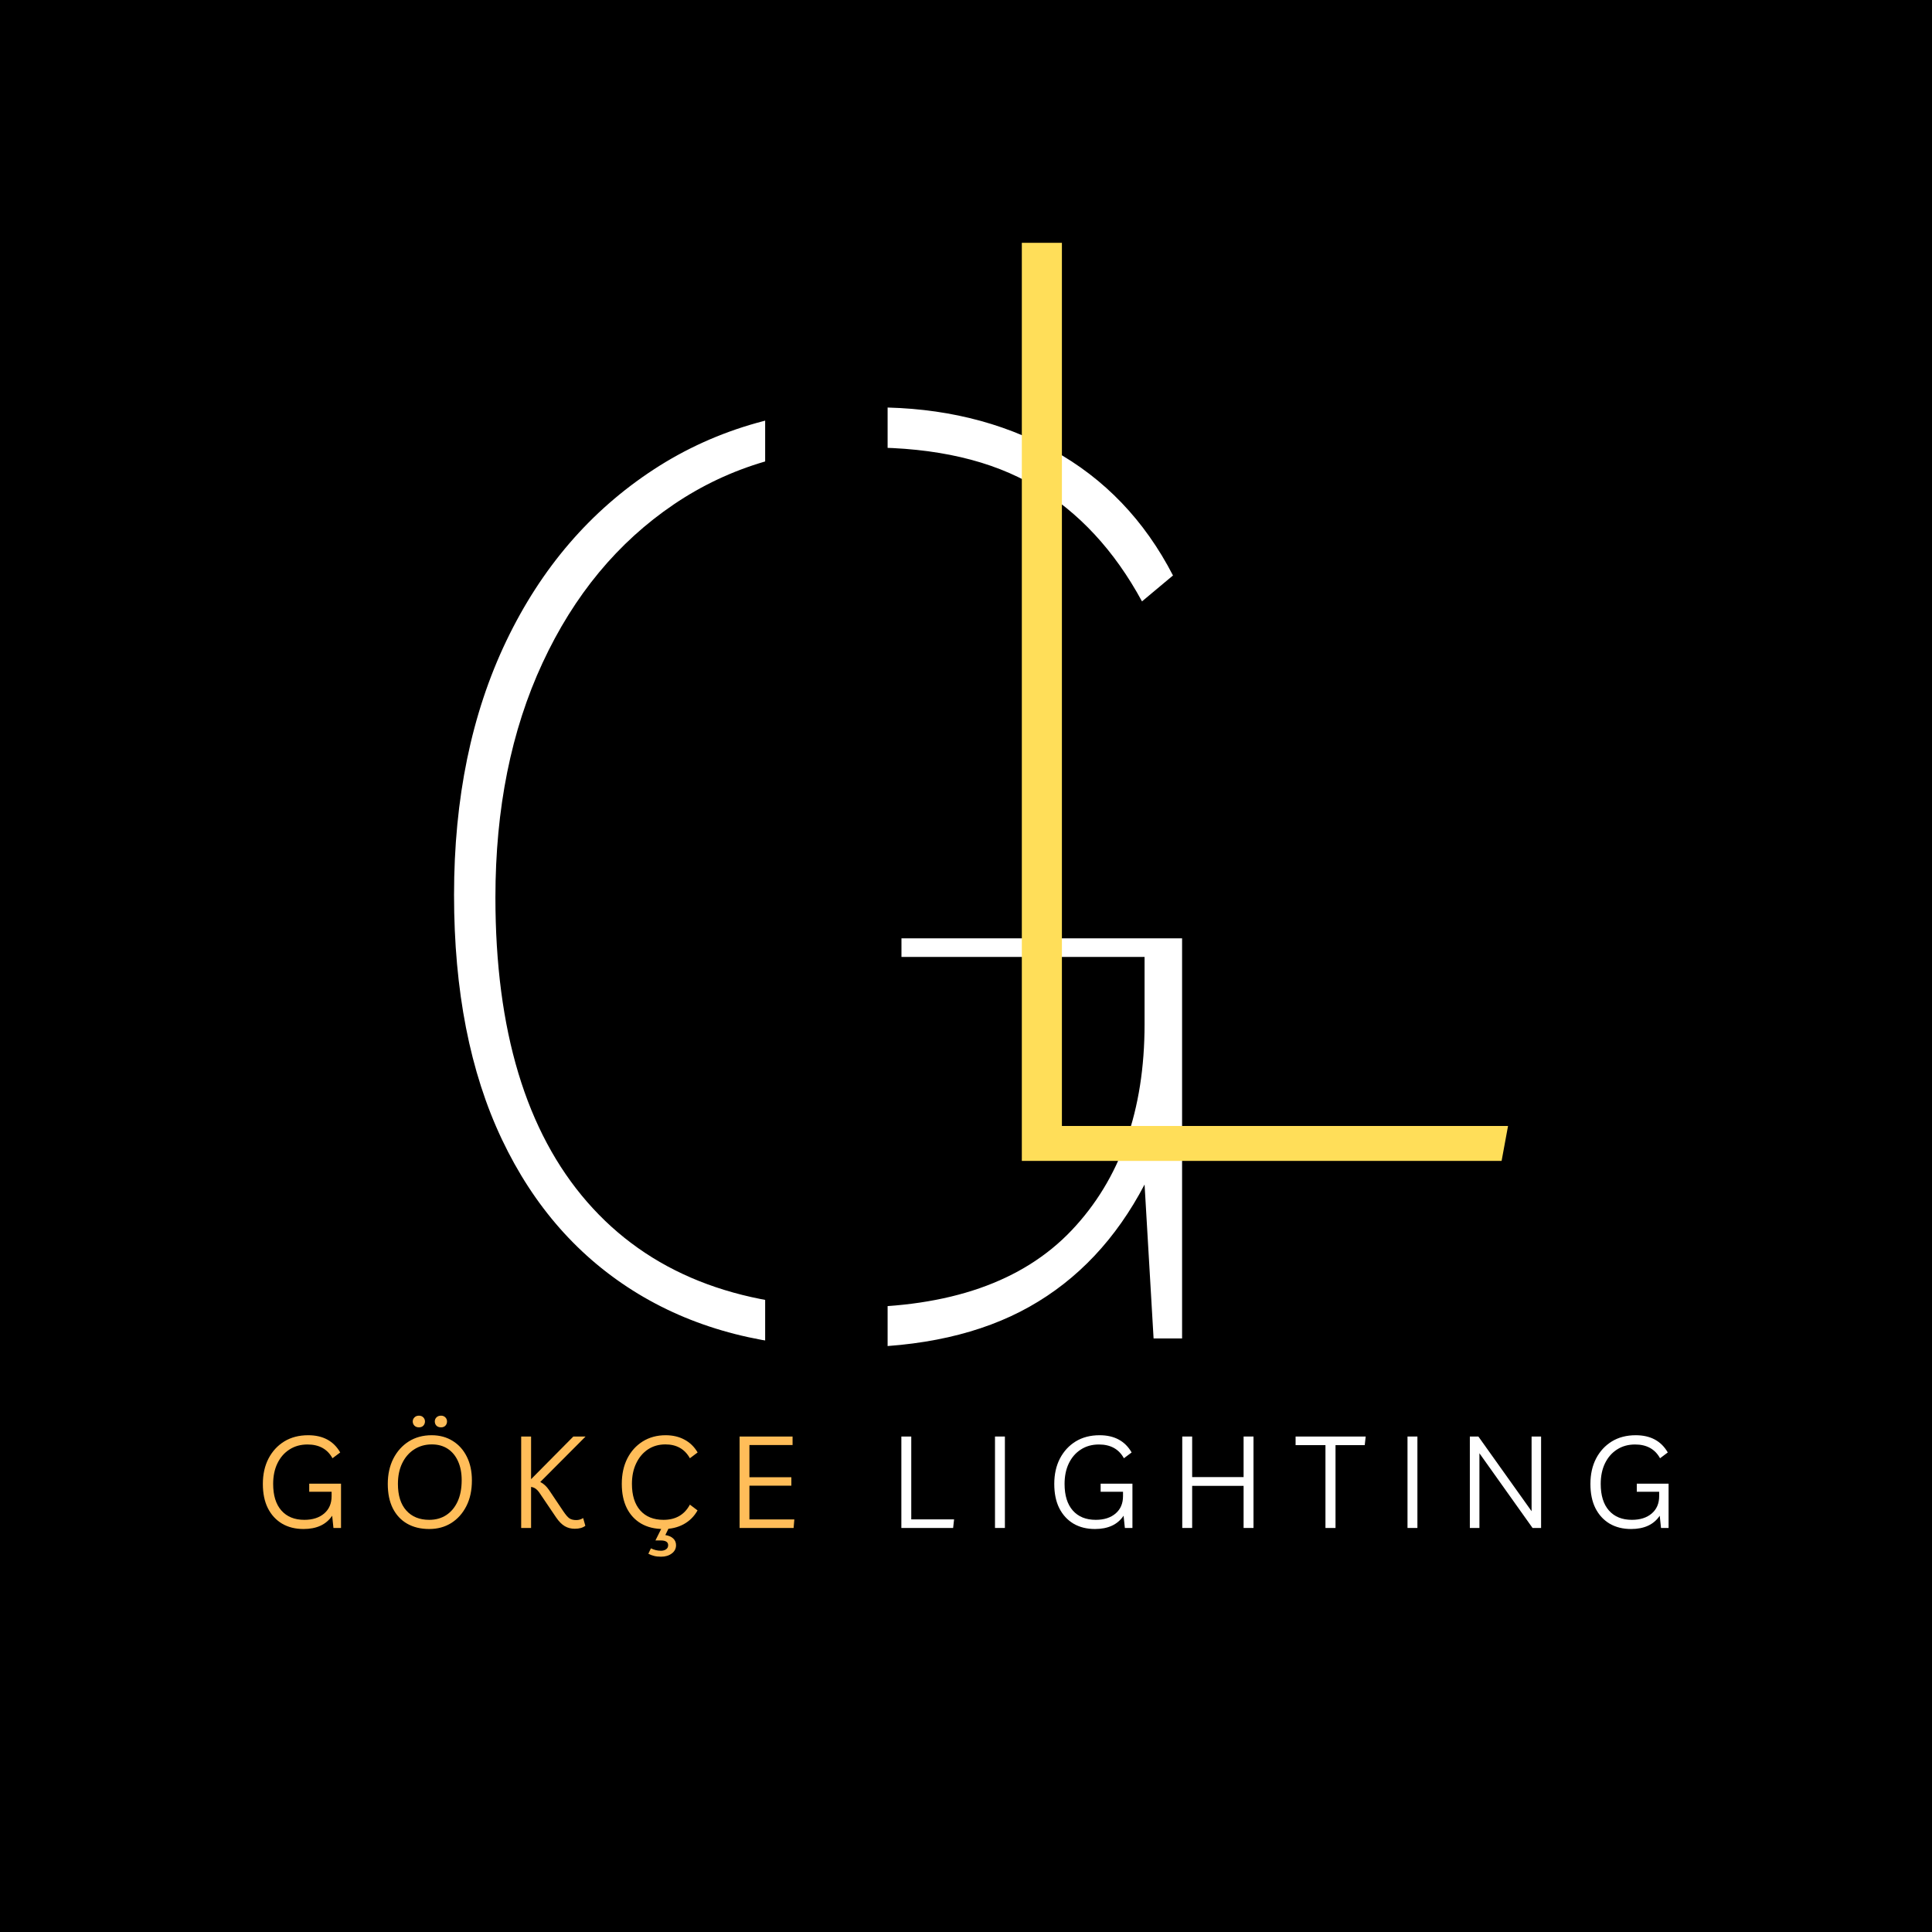 <svg xmlns="http://www.w3.org/2000/svg" xmlns:xlink="http://www.w3.org/1999/xlink" width="500" zoomAndPan="magnify" viewBox="0 0 375 375" height="500" preserveAspectRatio="xMidYMid meet" version="1.0"><defs><g/><clipPath id="7e95a2adc7"><path d="M 148.516 66.176 L 172.285 66.176 L 172.285 139.793 L 148.516 139.793 Z M 148.516 66.176 " clip-rule="nonzero"/></clipPath><clipPath id="f510a876b3"><path d="M 148.516 199.957 L 172.285 199.957 L 172.285 273.574 L 148.516 273.574 Z M 148.516 199.957 " clip-rule="nonzero"/></clipPath><clipPath id="59f2ea5c63"><path d="M 173.469 158.359 L 247.086 158.359 L 247.086 182.129 L 173.469 182.129 Z M 173.469 158.359 " clip-rule="nonzero"/></clipPath></defs><rect x="-37.5" width="450" fill="#ffffff" y="-37.5" height="450" fill-opacity="1"/><rect x="-37.5" width="450" fill="#000000" y="-37.5" height="450" fill-opacity="1"/><g fill="#ffffff" fill-opacity="1"><g transform="translate(70.301, 259.791)"><g><path d="M 104.672 -80.828 L 159.141 -80.828 L 159.141 0 L 153.609 0 L 151.859 -29.875 C 146.336 -19.332 138.891 -11.426 129.516 -6.156 C 120.141 -0.883 108.426 1.75 94.375 1.75 C 78.645 1.75 65.047 -1.719 53.578 -8.656 C 42.117 -15.602 33.297 -25.602 27.109 -38.656 C 20.922 -51.707 17.828 -67.52 17.828 -86.094 C 17.828 -104.832 21.211 -121.27 27.984 -135.406 C 34.766 -149.551 44.301 -160.641 56.594 -168.672 C 68.895 -176.703 83.242 -180.719 99.641 -180.719 C 112.523 -180.719 123.988 -177.957 134.031 -172.438 C 144.07 -166.914 151.852 -158.801 157.375 -148.094 L 151.359 -143.062 C 146.004 -152.938 139.098 -160.383 130.641 -165.406 C 122.191 -170.426 111.359 -172.938 98.141 -172.938 C 83.922 -172.938 71.367 -169.254 60.484 -161.891 C 49.609 -154.523 41.117 -144.273 35.016 -131.141 C 28.91 -118.004 25.859 -102.82 25.859 -85.594 C 25.859 -59.82 31.797 -40.117 43.672 -26.484 C 55.555 -12.848 72.625 -6.031 94.875 -6.031 C 113.945 -6.031 128.211 -11.004 137.672 -20.953 C 147.129 -30.91 151.859 -44.258 151.859 -61 L 151.859 -74.047 L 104.672 -74.047 Z M 104.672 -80.828 "/></g></g></g><g clip-path="url(#7e95a2adc7)"><path fill="#000000" d="M 148.516 139.793 L 148.516 66.156 L 172.285 66.156 L 172.285 139.793 Z M 148.516 139.793 " fill-opacity="1" fill-rule="nonzero"/></g><g clip-path="url(#f510a876b3)"><path fill="#000000" d="M 148.516 273.574 L 148.516 199.938 L 172.285 199.938 L 172.285 273.574 Z M 148.516 273.574 " fill-opacity="1" fill-rule="nonzero"/></g><g clip-path="url(#59f2ea5c63)"><path fill="#000000" d="M 173.469 158.359 L 247.105 158.359 L 247.105 182.129 L 173.469 182.129 Z M 173.469 158.359 " fill-opacity="1" fill-rule="nonzero"/></g><g fill="#ffde59" fill-opacity="1"><g transform="translate(175.741, 225.331)"><g><path d="M 22.594 0 L 22.594 -178.203 L 30.375 -178.203 L 30.375 -6.781 L 116.969 -6.781 L 115.719 0 Z M 22.594 0 "/></g></g></g><g fill="#ffbd59" fill-opacity="1"><g transform="translate(49.567, 296.577)"><g><path d="M 10.453 -8.594 L 16.625 -8.594 L 16.625 0 L 15.156 0 L 14.906 -2.375 C 13.75 -0.656 11.895 0.203 9.344 0.203 C 7.75 0.203 6.359 -0.145 5.172 -0.844 C 3.992 -1.551 3.078 -2.551 2.422 -3.844 C 1.773 -5.145 1.453 -6.711 1.453 -8.547 C 1.453 -10.41 1.816 -12.051 2.547 -13.469 C 3.285 -14.883 4.305 -15.992 5.609 -16.797 C 6.922 -17.598 8.469 -18 10.25 -18 C 13.113 -18 15.188 -16.883 16.469 -14.656 L 14.969 -13.531 C 13.988 -15.312 12.375 -16.203 10.125 -16.203 C 8.789 -16.203 7.625 -15.879 6.625 -15.234 C 5.625 -14.598 4.844 -13.703 4.281 -12.547 C 3.727 -11.398 3.453 -10.066 3.453 -8.547 C 3.453 -6.316 3.984 -4.598 5.047 -3.391 C 6.117 -2.18 7.602 -1.578 9.5 -1.578 C 11.113 -1.578 12.398 -1.988 13.359 -2.812 C 14.316 -3.633 14.797 -4.754 14.797 -6.172 L 14.797 -7.031 L 10.453 -7.031 Z M 10.453 -8.594 "/></g></g></g><g fill="#ffbd59" fill-opacity="1"><g transform="translate(73.815, 296.577)"><g><path d="M 9.5 0.203 C 7.852 0.203 6.426 -0.141 5.219 -0.828 C 4.008 -1.523 3.078 -2.523 2.422 -3.828 C 1.773 -5.129 1.453 -6.703 1.453 -8.547 C 1.453 -10.398 1.812 -12.035 2.531 -13.453 C 3.258 -14.879 4.258 -15.992 5.531 -16.797 C 6.812 -17.598 8.289 -18 9.969 -18 C 11.52 -18 12.883 -17.629 14.062 -16.891 C 15.238 -16.16 16.148 -15.141 16.797 -13.828 C 17.453 -12.523 17.781 -10.988 17.781 -9.219 C 17.781 -7.301 17.422 -5.641 16.703 -4.234 C 15.984 -2.828 15.004 -1.734 13.766 -0.953 C 12.523 -0.18 11.102 0.203 9.5 0.203 Z M 9.5 -1.578 C 10.75 -1.578 11.844 -1.879 12.781 -2.484 C 13.727 -3.098 14.469 -3.977 15 -5.125 C 15.531 -6.27 15.797 -7.656 15.797 -9.281 C 15.797 -10.695 15.555 -11.926 15.078 -12.969 C 14.609 -14.008 13.941 -14.812 13.078 -15.375 C 12.211 -15.938 11.188 -16.219 10 -16.219 C 8.719 -16.219 7.578 -15.895 6.578 -15.25 C 5.586 -14.613 4.812 -13.719 4.25 -12.562 C 3.695 -11.414 3.422 -10.078 3.422 -8.547 C 3.422 -6.316 3.961 -4.598 5.047 -3.391 C 6.129 -2.18 7.613 -1.578 9.5 -1.578 Z M 7.5 -19.531 C 7.133 -19.531 6.844 -19.641 6.625 -19.859 C 6.406 -20.086 6.297 -20.359 6.297 -20.672 C 6.297 -20.973 6.406 -21.234 6.625 -21.453 C 6.844 -21.68 7.133 -21.797 7.5 -21.797 C 7.863 -21.797 8.148 -21.68 8.359 -21.453 C 8.566 -21.234 8.672 -20.973 8.672 -20.672 C 8.672 -20.359 8.566 -20.086 8.359 -19.859 C 8.148 -19.641 7.863 -19.531 7.5 -19.531 Z M 11.797 -19.531 C 11.41 -19.531 11.109 -19.641 10.891 -19.859 C 10.68 -20.086 10.578 -20.359 10.578 -20.672 C 10.578 -20.973 10.68 -21.234 10.891 -21.453 C 11.109 -21.68 11.41 -21.797 11.797 -21.797 C 12.148 -21.797 12.43 -21.68 12.641 -21.453 C 12.848 -21.234 12.953 -20.973 12.953 -20.672 C 12.953 -20.359 12.848 -20.086 12.641 -19.859 C 12.43 -19.641 12.148 -19.531 11.797 -19.531 Z M 11.797 -19.531 "/></g></g></g><g fill="#ffbd59" fill-opacity="1"><g transform="translate(99.113, 296.577)"><g><path d="M 2.047 0 L 2.047 -17.75 L 3.969 -17.75 L 3.969 -9.469 L 12.172 -17.75 L 14.547 -17.75 L 5.75 -8.922 C 6.395 -8.609 6.969 -8.082 7.469 -7.344 L 10.219 -3.25 C 10.688 -2.551 11.086 -2.086 11.422 -1.859 C 11.754 -1.641 12.195 -1.531 12.75 -1.531 C 13.219 -1.531 13.66 -1.66 14.078 -1.922 L 14.5 -0.422 C 14 -0.035 13.316 0.156 12.453 0.156 C 11.734 0.156 11.086 -0.008 10.516 -0.344 C 9.941 -0.676 9.379 -1.242 8.828 -2.047 L 5.531 -6.922 C 5.344 -7.191 5.129 -7.414 4.891 -7.594 C 4.648 -7.781 4.344 -7.906 3.969 -7.969 L 3.969 0 Z M 2.047 0 "/></g></g></g><g fill="#ffbd59" fill-opacity="1"><g transform="translate(119.236, 296.577)"><g><path d="M 16.156 -3.406 C 15.5 -2.238 14.598 -1.344 13.453 -0.719 C 12.316 -0.102 11.016 0.203 9.547 0.203 C 7.867 0.203 6.426 -0.145 5.219 -0.844 C 4.008 -1.551 3.078 -2.555 2.422 -3.859 C 1.773 -5.172 1.453 -6.734 1.453 -8.547 C 1.453 -10.41 1.805 -12.051 2.516 -13.469 C 3.234 -14.883 4.234 -15.992 5.516 -16.797 C 6.805 -17.598 8.289 -18 9.969 -18 C 11.352 -18 12.57 -17.711 13.625 -17.141 C 14.688 -16.578 15.535 -15.75 16.172 -14.656 L 14.672 -13.531 C 13.672 -15.32 12.086 -16.219 9.922 -16.219 C 8.641 -16.219 7.508 -15.895 6.531 -15.25 C 5.562 -14.602 4.801 -13.703 4.25 -12.547 C 3.695 -11.398 3.422 -10.066 3.422 -8.547 C 3.422 -6.348 3.957 -4.633 5.031 -3.406 C 6.113 -2.188 7.617 -1.578 9.547 -1.578 C 11.91 -1.578 13.617 -2.562 14.672 -4.531 Z M 9.078 5.578 C 8.547 5.578 8.086 5.523 7.703 5.422 C 7.316 5.328 6.953 5.188 6.609 5 L 7.109 3.953 C 7.398 4.098 7.707 4.211 8.031 4.297 C 8.363 4.379 8.703 4.422 9.047 4.422 C 9.453 4.422 9.785 4.328 10.047 4.141 C 10.316 3.961 10.453 3.695 10.453 3.344 C 10.453 2.727 9.969 2.422 9 2.422 L 7.984 2.422 L 9.422 -0.453 L 10.797 -0.453 L 9.906 1.375 C 10.551 1.477 11.055 1.695 11.422 2.031 C 11.797 2.375 11.984 2.812 11.984 3.344 C 11.984 4.008 11.707 4.547 11.156 4.953 C 10.602 5.367 9.91 5.578 9.078 5.578 Z M 9.078 5.578 "/></g></g></g><g fill="#ffbd59" fill-opacity="1"><g transform="translate(141.509, 296.577)"><g><path d="M 12.328 -16.094 L 3.953 -16.094 L 3.953 -9.844 L 12.094 -9.844 L 12.094 -8.203 L 3.953 -8.203 L 3.953 -1.656 L 12.672 -1.656 L 12.531 0 L 2.047 0 L 2.047 -17.75 L 12.328 -17.75 Z M 12.328 -16.094 "/></g></g></g><g fill="#ffbd59" fill-opacity="1"><g transform="translate(161.132, 296.577)"><g/></g></g><g fill="#ffffff" fill-opacity="1"><g transform="translate(172.907, 296.577)"><g><path d="M 2.047 0 L 2.047 -17.75 L 3.969 -17.75 L 3.969 -1.672 L 12.281 -1.672 L 12.094 0 Z M 2.047 0 "/></g></g></g><g fill="#ffffff" fill-opacity="1"><g transform="translate(191.081, 296.577)"><g><path d="M 2.047 0 L 2.047 -17.75 L 3.969 -17.75 L 3.969 0 Z M 2.047 0 "/></g></g></g><g fill="#ffffff" fill-opacity="1"><g transform="translate(203.18, 296.577)"><g><path d="M 10.453 -8.594 L 16.625 -8.594 L 16.625 0 L 15.156 0 L 14.906 -2.375 C 13.75 -0.656 11.895 0.203 9.344 0.203 C 7.75 0.203 6.359 -0.145 5.172 -0.844 C 3.992 -1.551 3.078 -2.551 2.422 -3.844 C 1.773 -5.145 1.453 -6.711 1.453 -8.547 C 1.453 -10.41 1.816 -12.051 2.547 -13.469 C 3.285 -14.883 4.305 -15.992 5.609 -16.797 C 6.922 -17.598 8.469 -18 10.25 -18 C 13.113 -18 15.188 -16.883 16.469 -14.656 L 14.969 -13.531 C 13.988 -15.312 12.375 -16.203 10.125 -16.203 C 8.789 -16.203 7.625 -15.879 6.625 -15.234 C 5.625 -14.598 4.844 -13.703 4.281 -12.547 C 3.727 -11.398 3.453 -10.066 3.453 -8.547 C 3.453 -6.316 3.984 -4.598 5.047 -3.391 C 6.117 -2.18 7.602 -1.578 9.5 -1.578 C 11.113 -1.578 12.398 -1.988 13.359 -2.812 C 14.316 -3.633 14.797 -4.754 14.797 -6.172 L 14.797 -7.031 L 10.453 -7.031 Z M 10.453 -8.594 "/></g></g></g><g fill="#ffffff" fill-opacity="1"><g transform="translate(227.428, 296.577)"><g><path d="M 2.047 0 L 2.047 -17.75 L 3.969 -17.75 L 3.969 -9.875 L 13.953 -9.875 L 13.953 -17.75 L 15.875 -17.75 L 15.875 0 L 13.953 0 L 13.953 -8.172 L 3.969 -8.172 L 3.969 0 Z M 2.047 0 "/></g></g></g><g fill="#ffffff" fill-opacity="1"><g transform="translate(251.426, 296.577)"><g><path d="M 13.656 -17.75 L 13.469 -16.078 L 7.797 -16.078 L 7.797 0 L 5.844 0 L 5.844 -16.078 L 0.047 -16.078 L 0.047 -17.75 Z M 13.656 -17.75 "/></g></g></g><g fill="#ffffff" fill-opacity="1"><g transform="translate(271.149, 296.577)"><g><path d="M 2.047 0 L 2.047 -17.75 L 3.969 -17.75 L 3.969 0 Z M 2.047 0 "/></g></g></g><g fill="#ffffff" fill-opacity="1"><g transform="translate(283.249, 296.577)"><g><path d="M 14.031 -17.75 L 15.875 -17.75 L 15.875 0 L 14.219 0 L 3.906 -14.5 L 3.906 0 L 2.047 0 L 2.047 -17.75 L 3.703 -17.75 L 14.031 -3.25 Z M 14.031 -17.75 "/></g></g></g><g fill="#ffffff" fill-opacity="1"><g transform="translate(307.246, 296.577)"><g><path d="M 10.453 -8.594 L 16.625 -8.594 L 16.625 0 L 15.156 0 L 14.906 -2.375 C 13.75 -0.656 11.895 0.203 9.344 0.203 C 7.75 0.203 6.359 -0.145 5.172 -0.844 C 3.992 -1.551 3.078 -2.551 2.422 -3.844 C 1.773 -5.145 1.453 -6.711 1.453 -8.547 C 1.453 -10.41 1.816 -12.051 2.547 -13.469 C 3.285 -14.883 4.305 -15.992 5.609 -16.797 C 6.922 -17.598 8.469 -18 10.25 -18 C 13.113 -18 15.188 -16.883 16.469 -14.656 L 14.969 -13.531 C 13.988 -15.312 12.375 -16.203 10.125 -16.203 C 8.789 -16.203 7.625 -15.879 6.625 -15.234 C 5.625 -14.598 4.844 -13.703 4.281 -12.547 C 3.727 -11.398 3.453 -10.066 3.453 -8.547 C 3.453 -6.316 3.984 -4.598 5.047 -3.391 C 6.117 -2.18 7.602 -1.578 9.5 -1.578 C 11.113 -1.578 12.398 -1.988 13.359 -2.812 C 14.316 -3.633 14.797 -4.754 14.797 -6.172 L 14.797 -7.031 L 10.453 -7.031 Z M 10.453 -8.594 "/></g></g></g></svg>